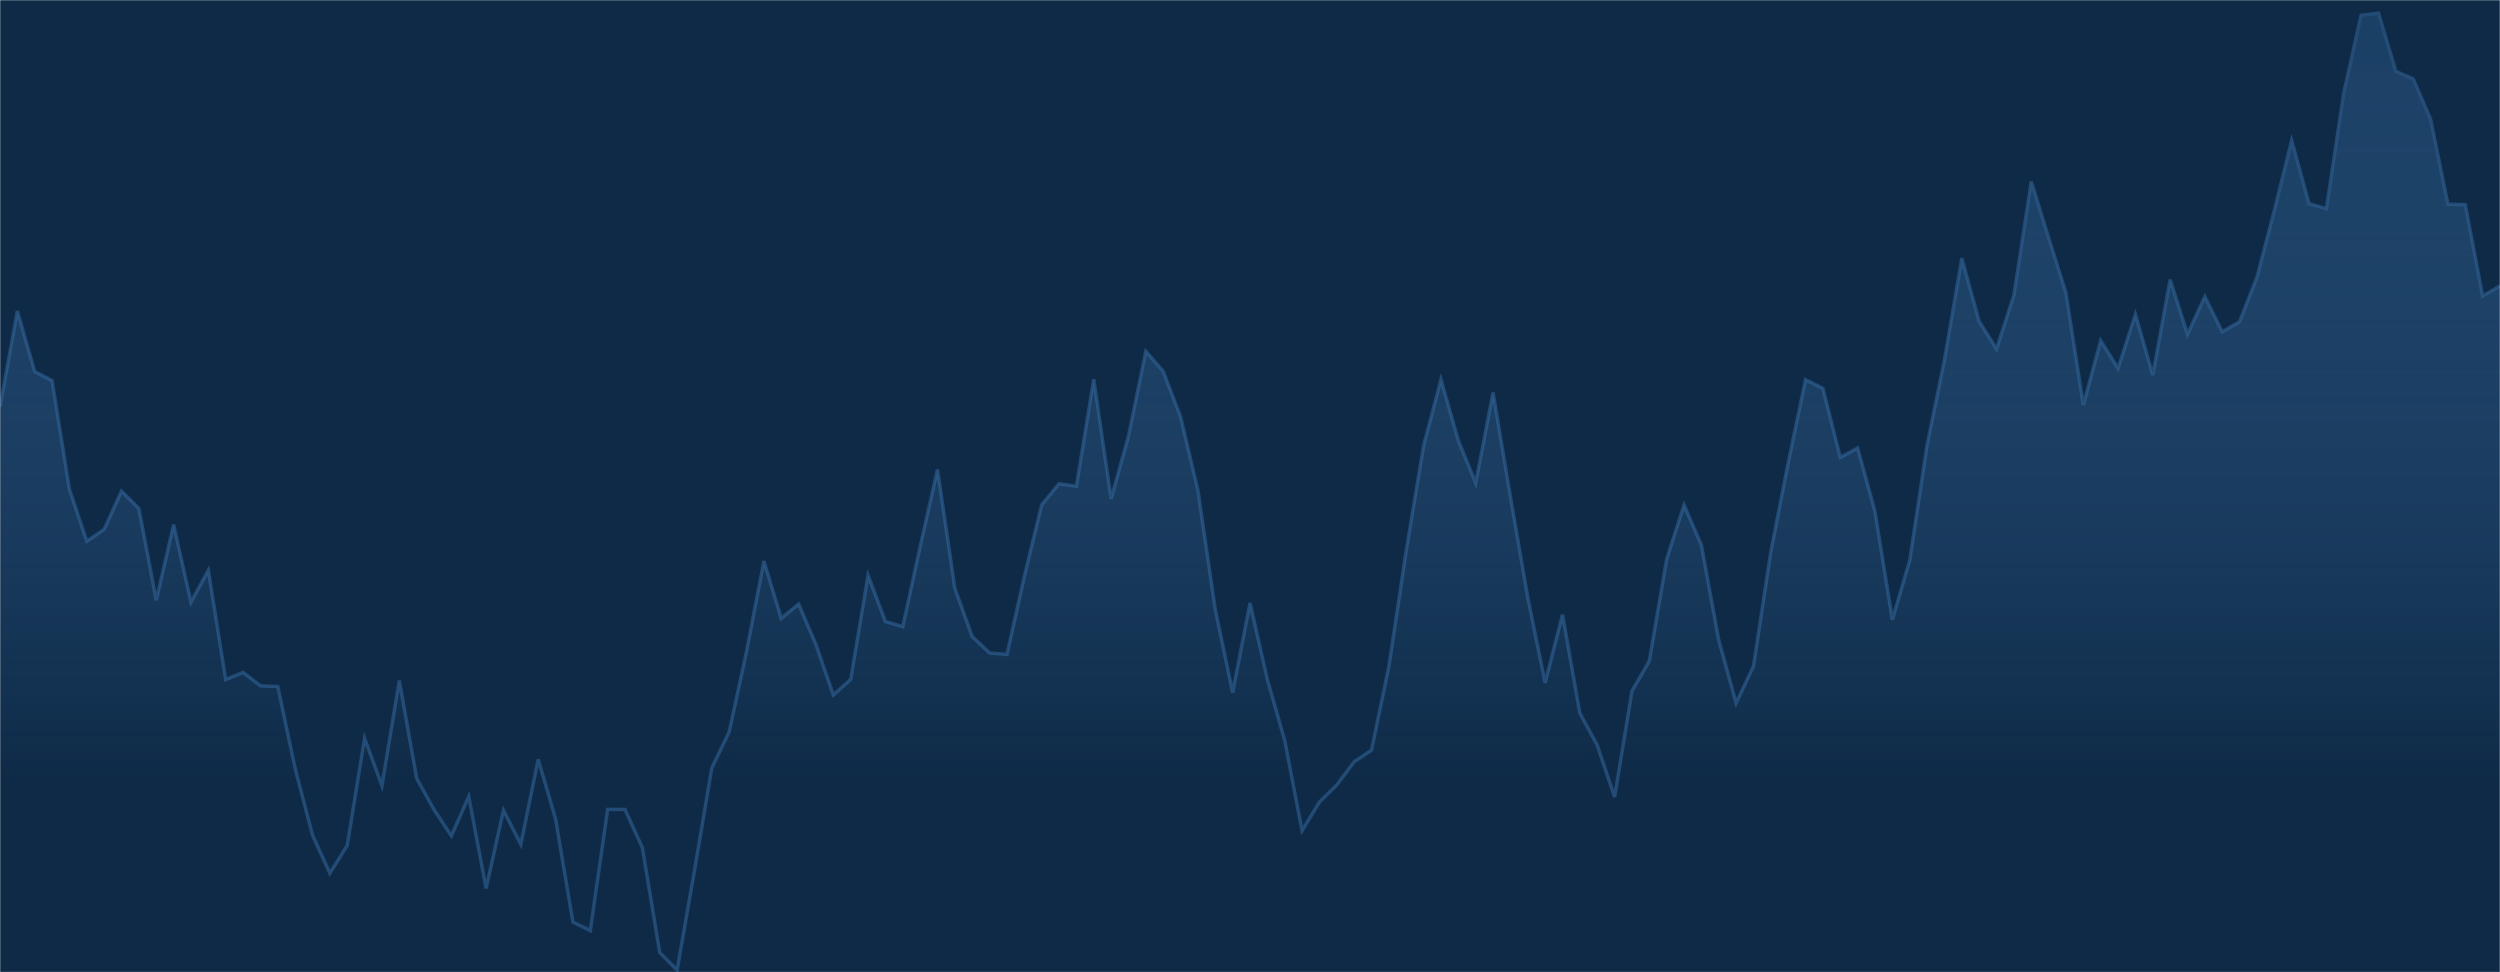 <svg xmlns="http://www.w3.org/2000/svg" version="1.1" xmlns:xlink="http://www.w3.org/1999/xlink" xmlns:svgjs="http://svgjs.dev/svgjs" width="1440" height="560" preserveAspectRatio="none" viewBox="0 0 1440 560"><g mask="url(&quot;#SvgjsMask1000&quot;)" fill="none"><rect width="1440" height="560" x="0" y="0" fill="#0e2a47"></rect><path d="M0 234.27L10 179.15L20 214.02L30 219.23L40 281.81L50 311.76L60 304.88L70 282.87L80 292.89L90 345.73L100 302.19L110 346.84L120 328.48L130 391.43L140 387.32L150 395.03L160 395.45L170 442.66L180 481.05L190 502.99L200 487L210 425.24L220 452.6L230 391.97L240 448.36L250 466.38L260 481.48L270 458.82L280 511.76L290 466.72L300 486.36L310 437.43L320 471.68L330 531.13L340 536.06L350 466.21L360 466.26L370 488.3L380 548.65L390 558.8L400 501.52L410 442.36L420 421.56L430 375.23L440 323.15L450 356.21L460 347.96L470 371.26L480 400.32L490 391.32L500 331.42L510 357.99L520 360.94L530 314.84L540 270.4L550 338.91L560 366.64L570 376.12L580 376.94L590 332.03L600 290.76L610 278.64L620 280.1L630 218.44L640 287.34L650 251.14L660 202.35L670 213.85L680 240.01L690 282.38L700 351.03L710 398.95L720 347.3L730 391.38L740 426.53L750 478.53L760 461.96L770 452.14L780 438.79L790 432.05L800 383.79L810 317L820 256.6L830 218.6L840 253.75L850 278.15L860 226.09L870 286.09L880 344.18L890 393.36L900 354.03L910 410.81L920 429.23L930 459.13L940 398.07L950 380.71L960 322.05L970 290.88L980 313.98L990 368.63L1000 405.02L1010 383.71L1020 317.66L1030 266.5L1040 218.67L1050 223.72L1060 263.47L1070 258.04L1080 294.63L1090 356.95L1100 322.74L1110 256.25L1120 207.22L1130 148.74L1140 185.11L1150 200.99L1160 169.99L1170 104.57L1180 136.89L1190 168.73L1200 233.34L1210 196.15L1220 212.13L1230 181.09L1240 216.03L1250 161.04L1260 192.53L1270 170.84L1280 191.11L1290 185.27L1300 159.68L1310 121.23L1320 80.94L1330 117.3L1340 120.18L1350 53.52L1360 8.81L1370 7.61L1380 41.13L1390 45.47L1400 68.65L1410 117.6L1420 117.86L1430 170.46L1440 164.66" stroke="#224b75" stroke-width="2"></path><path d="M0 234.27L10 179.15L20 214.02L30 219.23L40 281.81L50 311.76L60 304.88L70 282.87L80 292.89L90 345.73L100 302.19L110 346.84L120 328.48L130 391.43L140 387.32L150 395.03L160 395.45L170 442.66L180 481.05L190 502.99L200 487L210 425.24L220 452.6L230 391.97L240 448.36L250 466.38L260 481.48L270 458.82L280 511.76L290 466.72L300 486.36L310 437.43L320 471.68L330 531.13L340 536.06L350 466.21L360 466.26L370 488.3L380 548.65L390 558.8L400 501.52L410 442.36L420 421.56L430 375.23L440 323.15L450 356.21L460 347.96L470 371.26L480 400.32L490 391.32L500 331.42L510 357.99L520 360.94L530 314.84L540 270.4L550 338.91L560 366.64L570 376.12L580 376.94L590 332.03L600 290.76L610 278.64L620 280.1L630 218.44L640 287.34L650 251.14L660 202.35L670 213.85L680 240.01L690 282.38L700 351.03L710 398.95L720 347.3L730 391.38L740 426.53L750 478.53L760 461.96L770 452.14L780 438.79L790 432.05L800 383.79L810 317L820 256.6L830 218.6L840 253.75L850 278.15L860 226.09L870 286.09L880 344.18L890 393.36L900 354.03L910 410.81L920 429.23L930 459.13L940 398.07L950 380.71L960 322.05L970 290.88L980 313.98L990 368.63L1000 405.02L1010 383.71L1020 317.66L1030 266.5L1040 218.67L1050 223.72L1060 263.47L1070 258.04L1080 294.63L1090 356.95L1100 322.74L1110 256.25L1120 207.22L1130 148.74L1140 185.11L1150 200.99L1160 169.99L1170 104.57L1180 136.89L1190 168.73L1200 233.34L1210 196.15L1220 212.13L1230 181.09L1240 216.03L1250 161.04L1260 192.53L1270 170.84L1280 191.11L1290 185.27L1300 159.68L1310 121.23L1320 80.94L1330 117.3L1340 120.18L1350 53.52L1360 8.81L1370 7.61L1380 41.13L1390 45.47L1400 68.65L1410 117.6L1420 117.86L1430 170.46L1440 164.66L1440 560L0 560z" fill="url(&quot;#SvgjsLinearGradient1001&quot;)"></path></g><defs><mask id="SvgjsMask1000"><rect width="1440" height="560" fill="#ffffff"></rect></mask><linearGradient x1="50%" y1="0%" x2="50%" y2="100%" id="SvgjsLinearGradient1001"><stop stop-opacity="0.65" stop-color="#224b75" offset="0"></stop><stop stop-opacity="0" stop-color="#508dcc" offset="0.8"></stop></linearGradient></defs></svg>